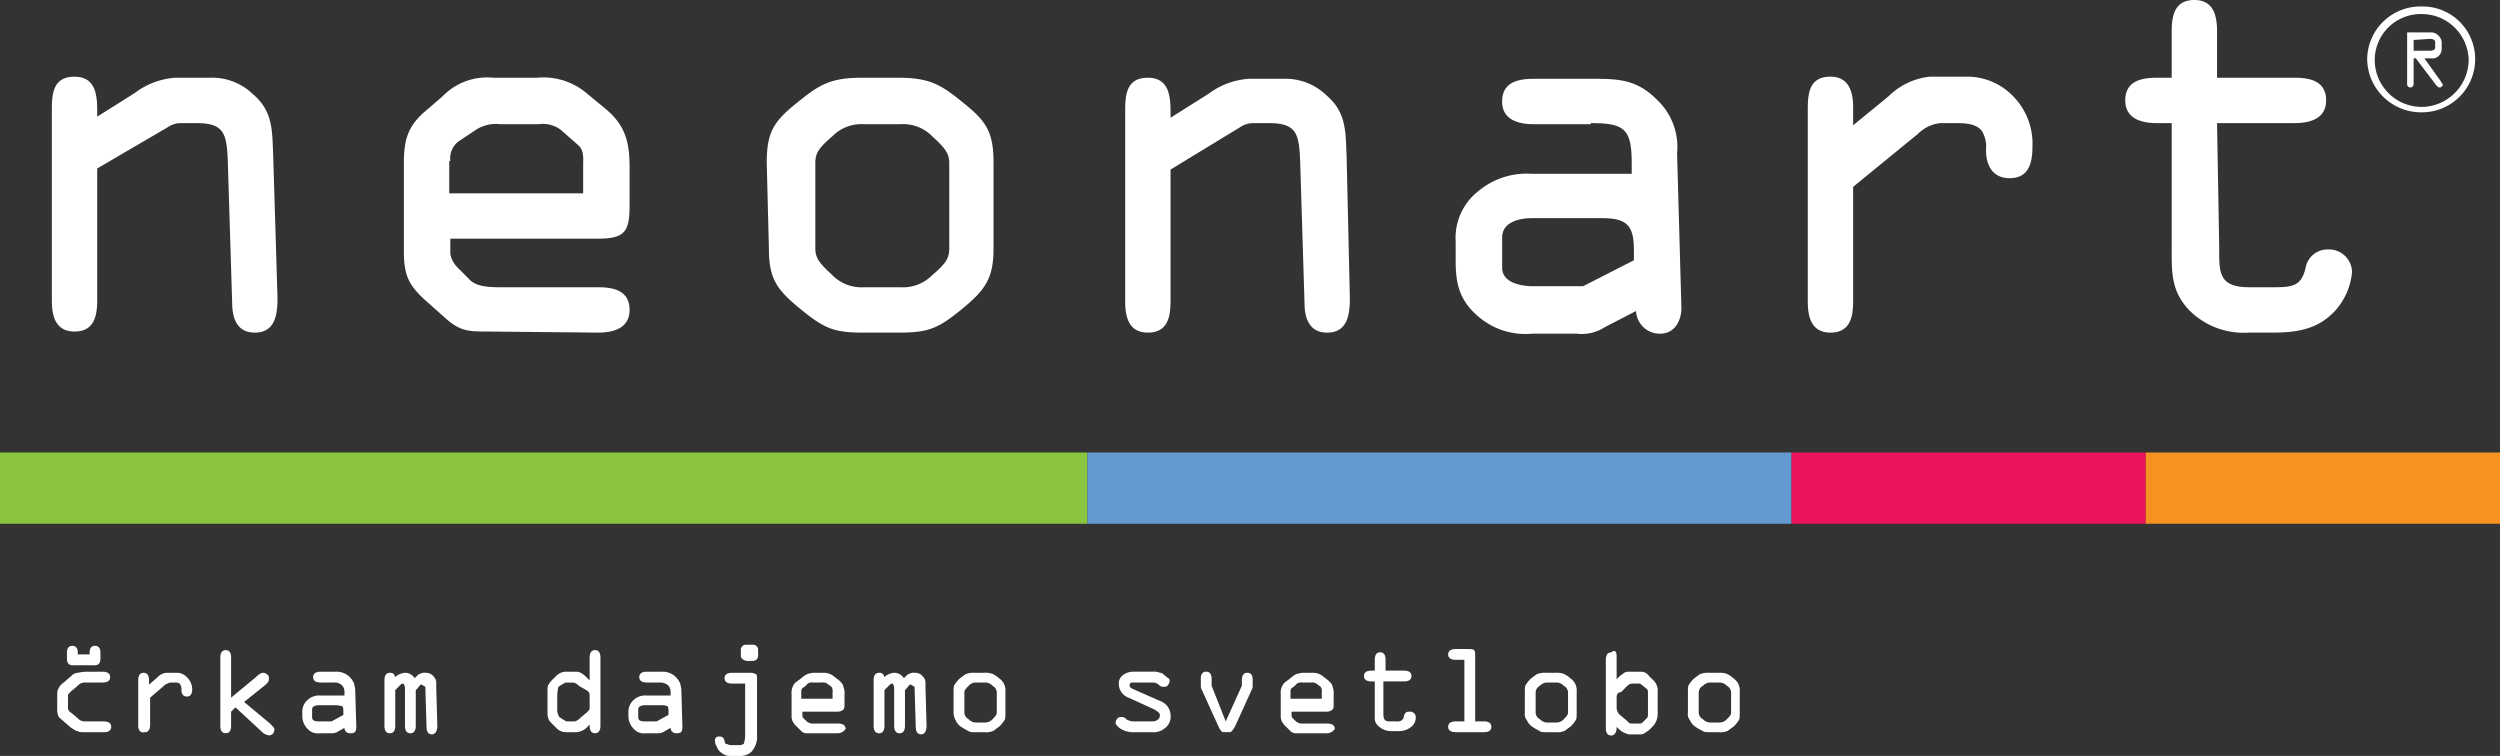 <?xml version="1.0" encoding="UTF-8"?>
<svg xmlns="http://www.w3.org/2000/svg" width="250" height="75.594" viewBox="0 0 250 75.594">
  <rect x="0" y="0" width="250" height="75.594" fill="#333333" stroke="none"/>
  <g id="logo_2" transform="translate(-1.3 -0.5)">
    <path id="Path_70" data-name="Path 70" d="M17.655,12.676a2.375,2.375,0,0,1,1.4-.432h1.512c2.808,0,3.024,1.08,3.132,3.888l.432,14.039c0,1.512.432,3.024,2.268,3.024,2.052,0,2.268-1.836,2.268-3.456l-.432-14.255c-.108-2.484,0-4.428-2.052-6.156a5.85,5.85,0,0,0-4.32-1.62H18.411a7.558,7.558,0,0,0-4,1.512L10.636,11.6v-.648c0-1.62-.216-3.348-2.268-3.348C6.208,7.6,6.1,9.328,6.1,10.948V29.954c0,1.512.324,3.132,2.268,3.132s2.268-1.512,2.268-3.132V16.779Z" transform="translate(0.384 0.567)" fill="#fff"></path>
    <path id="Path_71" data-name="Path 71" d="M43.344,16.015a2.108,2.108,0,0,1,.972-2.052l1.62-1.08a3.7,3.7,0,0,1,2.376-.54H52.2a2.973,2.973,0,0,1,2.16.54L56.087,14.4c.648.54.54,1.3.54,2.16v2.7H43.236v-3.24ZM58.138,33.186c1.3,0,3.132-.324,3.132-2.268s-1.62-2.268-3.132-2.268H48.2c-1.512,0-2.484-.216-3.024-.864L43.992,26.6a2.456,2.456,0,0,1-.648-1.3V23.791H58.138c2.7,0,3.132-.756,3.132-3.348V16.771c0-2.484-.324-4.212-2.376-5.94L57.059,9.32A6.717,6.717,0,0,0,51.983,7.7h-4.32a6.221,6.221,0,0,0-5.076,1.836l-1.62,1.4c-1.944,1.62-2.268,3.024-2.268,5.4v8.747c0,2.484.54,3.456,2.376,5.076L43.02,31.89c1.4,1.188,2.268,1.188,4.1,1.188Z" transform="translate(2.989 0.575)" fill="#fff"></path>
    <path id="Path_72" data-name="Path 72" d="M77.16,16.231c0-.972.324-1.512,1.728-2.7a4.07,4.07,0,0,1,3.132-1.188h3.672a4.07,4.07,0,0,1,3.132,1.188c1.3,1.188,1.728,1.728,1.728,2.7v8.531c0,.972-.324,1.512-1.728,2.7a4.07,4.07,0,0,1-3.132,1.188H82.019a4.07,4.07,0,0,1-3.132-1.188c-1.3-1.188-1.728-1.728-1.728-2.7Zm-4.644,8.531c0,3.024.756,4.1,3.132,6.048S79,33.186,81.911,33.186h3.672c2.916,0,3.888-.432,6.264-2.376s3.132-3.132,3.132-6.048V16.231c0-3.024-.648-4.1-2.916-5.94S88.715,7.7,85.475,7.7H81.8c-3.24,0-4.32.756-6.587,2.592S72.3,13.208,72.3,16.231Z" transform="translate(5.674 0.575)" fill="#fff"></path>
    <path id="Path_73" data-name="Path 73" d="M116.947,12.668a2.375,2.375,0,0,1,1.4-.432h1.512c2.808,0,3.024,1.08,3.132,3.888l.432,14.039c0,1.512.432,3.024,2.268,3.024,2.052,0,2.268-1.836,2.268-3.456l-.324-14.147c-.108-2.484,0-4.428-2.052-6.156a5.85,5.85,0,0,0-4.32-1.62h-3.456a7.558,7.558,0,0,0-4,1.512l-3.78,2.376v-.648c0-1.62-.216-3.348-2.268-3.348-2.16,0-2.268,1.728-2.268,3.348V30.054c0,1.512.324,3.132,2.268,3.132s2.268-1.512,2.268-3.132V16.879Z" transform="translate(8.327 0.575)" fill="#fff"></path>
    <path id="Path_74" data-name="Path 74" d="M150.679,21.731c2.592,0,3.24.756,3.24,3.24v.972l-5.076,2.592h-5.076c-1.08,0-3.024-.324-3.024-1.836V23.675c0-1.62,1.836-1.944,3.024-1.944Zm-1.08-9.5c3.348,0,4.1.54,4.1,4V17.3h-9.935a7.57,7.57,0,0,0-5.4,1.728,5.937,5.937,0,0,0-2.268,5.076v1.944c0,2.376.432,4,2.376,5.616a7.225,7.225,0,0,0,5.292,1.62H148.2A4.2,4.2,0,0,0,151,32.638l3.132-1.62a2.375,2.375,0,0,0,2.376,2.268c1.512,0,2.16-1.3,2.16-2.592l-.432-15.443a6.493,6.493,0,0,0-2.052-5.4c-1.836-1.836-3.564-2.052-5.94-2.052h-6.371c-1.512,0-3.132.324-3.132,2.268s1.836,2.268,3.132,2.268H149.6Z" transform="translate(10.772 0.583)" fill="#fff"></path>
    <path id="Path_75" data-name="Path 75" d="M168.7,30.062c0,1.512.324,3.132,2.268,3.132s2.268-1.512,2.268-3.132V18.615l6.479-5.292a3.681,3.681,0,0,1,2.268-1.08h1.3c1.08,0,2.16,0,2.808.756a3.053,3.053,0,0,1,.432,1.944c0,1.512.648,2.808,2.376,2.808,1.944,0,2.268-1.62,2.268-3.132a6.757,6.757,0,0,0-2.052-5.184A6.366,6.366,0,0,0,184.575,7.6H180.9a6.892,6.892,0,0,0-4.1,1.944l-3.564,2.916V10.624c0-1.512-.432-3.024-2.268-3.024-2.16,0-2.268,1.728-2.268,3.348Z" transform="translate(13.377 0.567)" fill="#fff"></path>
    <path id="Path_76" data-name="Path 76" d="M207.279,12.811h7.775c1.3,0,3.132-.324,3.132-2.268s-1.62-2.268-3.132-2.268h-7.775V3.632c0-1.512-.324-3.132-2.268-3.132s-2.268,1.512-2.268,3.132V8.275h-1.512c-1.512,0-3.132.324-3.132,2.268s1.836,2.268,3.132,2.268h1.512V25.122c0,2.484-.108,4.428,1.728,6.371a7.648,7.648,0,0,0,5.94,2.268h2.376c2.484,0,4.644-.324,6.371-2.268a6.677,6.677,0,0,0,1.62-3.78,2.306,2.306,0,0,0-2.376-2.268,2.227,2.227,0,0,0-2.268,1.836c-.432,1.836-1.3,1.944-3.24,1.944h-2.376c-3.132,0-3.024-1.512-3.024-4Z" transform="translate(15.727 0)" fill="#fff"></path>
    <path id="Path_77" data-name="Path 77" d="M224.848,6.092V8.684a.324.324,0,0,1-.648,0V3.5h2.376a.98.98,0,0,1,.756.324.98.98,0,0,1,.324.756v.54a.98.98,0,0,1-.324.756.911.911,0,0,1-.756.216h-.648l1.62,2.268a1.337,1.337,0,0,0,.216.324c0,.108,0,.216-.108.216-.108.108-.108.108-.216.108s-.216-.108-.324-.216l-2.052-2.7Zm0-1.836v1.08h1.62c.324,0,.54-.108.54-.324v-.54c0-.216-.216-.324-.54-.324Z" transform="translate(17.813 0.24)" fill="#fff"></path>
    <path id="Path_78" data-name="Path 78" d="M225.9,1.1a5.324,5.324,0,0,0-5.4,5.292,5.394,5.394,0,0,0,5.4,5.292,5.324,5.324,0,0,0,5.4-5.292A5.257,5.257,0,0,0,225.9,1.1m.108,10.043A4.7,4.7,0,0,1,221.256,6.5,4.609,4.609,0,0,1,225.9,1.856,4.7,4.7,0,0,1,230.651,6.5a4.75,4.75,0,0,1-4.644,4.644" transform="translate(17.517 0.048)" fill="#fff"></path>
    <rect id="Rectangle_73" data-name="Rectangle 73" width="108.747" height="7.127" transform="translate(1.3 45.748)" fill="#8bc53f"></rect>
    <rect id="Rectangle_74" data-name="Rectangle 74" width="70.41" height="7.127" transform="translate(110.047 45.748)" fill="#659ad1"></rect>
    <rect id="Rectangle_75" data-name="Rectangle 75" width="35.421" height="7.127" transform="translate(180.458 45.748)" fill="#ec145a"></rect>
    <rect id="Rectangle_76" data-name="Rectangle 76" width="35.421" height="7.127" transform="translate(215.879 45.748)" fill="#f6921f"></rect>
    <g id="Group_53" data-name="Group 53" transform="translate(7.024 64.971)">
      <path id="Path_79" data-name="Path 79" d="M6.6,66.455v-1.08c0-.324,0-.648.108-.756a1.44,1.44,0,0,1,.54-.648L8,63.324A.933.933,0,0,1,8.652,63a6.089,6.089,0,0,1,.756-.108h1.728c.54,0,.756.216.756.54s-.216.54-.756.54H9.3a.933.933,0,0,0-.648.324L8,64.836c-.216.216-.324.324-.324.432v1.3A.579.579,0,0,0,8,67l.648.54a.933.933,0,0,0,.648.324h1.944c.54,0,.756.216.756.54s-.216.54-.756.54H9.408c-.324,0-.648,0-.756-.108-.216,0-.432-.216-.648-.324l-.756-.648c-.216-.216-.432-.324-.54-.54A2.105,2.105,0,0,1,6.6,66.455Zm2.16-5.292H9.84v-.216c0-.432.216-.648.54-.648s.54.216.54.648V61.6c0,.432-.216.648-.54.648H8.112c-.324,0-.54-.216-.54-.648v-.648c0-.432.216-.648.54-.648s.54.216.54.648v.216Z" transform="translate(-6.6 -60.192)" fill="#fff"></path>
      <path id="Path_80" data-name="Path 80" d="M14.1,68.092V63.556c0-.54.216-.756.54-.756s.54.216.54.756v.432l.864-.756a1.319,1.319,0,0,1,.972-.432h.864a1.386,1.386,0,0,1,1.08.432,1.734,1.734,0,0,1,.54,1.188c0,.54-.216.756-.54.756s-.54-.216-.54-.648a.974.974,0,0,0-.108-.54c-.108-.216-.324-.216-.648-.216H17.34a1.824,1.824,0,0,0-.54.216l-1.512,1.3v2.7c0,.54-.216.756-.54.756C14.316,68.848,14.1,68.524,14.1,68.092Z" transform="translate(-6.001 -59.992)" fill="#fff"></path>
      <path id="Path_81" data-name="Path 81" d="M22.78,65.452,25.264,63.4c.324-.324.54-.432.756-.432a.819.819,0,0,1,.432.216c.108.108.108.216.108.432s-.108.324-.324.54l-2.16,1.728,2.592,2.16c.216.216.432.432.432.54a.649.649,0,0,1-.108.432.561.561,0,0,1-.432.216,1.825,1.825,0,0,1-.54-.216l-2.808-2.592-.432.432v1.4c0,.54-.216.756-.54.756s-.54-.216-.54-.756v-6.8c0-.54.216-.756.54-.756s.54.216.54.756Z" transform="translate(-5.393 -60.16)" fill="#fff"></path>
      <path id="Path_82" data-name="Path 82" d="M32.432,63.78h-1.3c-.54,0-.756-.216-.756-.54s.216-.54.756-.54h1.512a1.866,1.866,0,0,1,1.4.54,2.259,2.259,0,0,1,.432.648c0,.108.108.432.108.648l.108,3.672c0,.432-.108.648-.54.648a.649.649,0,0,1-.432-.108.561.561,0,0,1-.216-.432l-.756.432a1.37,1.37,0,0,1-.648.108h-1.08a1.346,1.346,0,0,1-1.188-.432,1.788,1.788,0,0,1-.54-1.3V66.7a1.547,1.547,0,0,1,.54-1.188,1.721,1.721,0,0,1,1.3-.432h2.376V64.86A1.033,1.033,0,0,0,33.3,64.1,1.063,1.063,0,0,0,32.432,63.78Zm.216,2.268h-1.62c-.432,0-.756.108-.756.432v.756c0,.324.216.432.648.432h1.3L33.4,67.02V66.8c0-.324,0-.54-.108-.648A3.817,3.817,0,0,0,32.648,66.048Z" transform="translate(-4.786 -60)" fill="#fff"></path>
      <path id="Path_83" data-name="Path 83" d="M40.248,64.312l-.216.216v3.564c0,.54-.216.756-.54.756s-.54-.216-.54-.756V64.42c0-.324-.108-.54-.216-.54s-.216.108-.324.216l-.432.432v3.564c0,.54-.216.756-.54.756s-.54-.216-.54-.756V63.556c0-.54.216-.756.54-.756s.432.108.54.432l.108-.108a1.723,1.723,0,0,1,.864-.324,1.134,1.134,0,0,1,.972.54l.108-.108c.216-.216.324-.324.432-.324A.809.809,0,0,1,41,62.8a.982.982,0,0,1,.864.432.825.825,0,0,1,.216.54v.54l.108,3.78c0,.54-.216.864-.54.864s-.54-.216-.54-.756L41,64.636v-.324a.232.232,0,0,0-.216-.216C40.572,63.88,40.464,63.988,40.248,64.312Z" transform="translate(-4.179 -59.992)" fill="#fff"></path>
      <path id="Path_84" data-name="Path 84" d="M53.944,62.86h.972c.324,0,.648.216,1.08.648l.216.216V61.456c0-.54.216-.756.54-.756s.54.216.54.756v6.8c0,.54-.216.756-.54.756s-.54-.216-.54-.756v-.108L56,68.367a1.718,1.718,0,0,1-1.08.54h-1.08a1.319,1.319,0,0,1-.972-.432l-.324-.324c-.216-.216-.432-.432-.432-.54A1.37,1.37,0,0,1,52,66.964V64.8c0-.324,0-.54.108-.648a1.9,1.9,0,0,1,.432-.54l.324-.324A1.386,1.386,0,0,1,53.944,62.86Zm-.972,2.376v1.3a1.4,1.4,0,0,0,.216.864l.324.216c.216.108.324.216.432.216H54.7a.987.987,0,0,0,.54-.324l.648-.54c.216-.216.324-.324.324-.432v-1.4a.579.579,0,0,0-.324-.432l-.756-.432a.987.987,0,0,0-.54-.324h-.756c-.108,0-.216.108-.432.216l-.324.216A5.815,5.815,0,0,0,52.972,65.236Z" transform="translate(-2.972 -60.16)" fill="#fff"></path>
      <path id="Path_85" data-name="Path 85" d="M62.632,63.78h-1.3c-.54,0-.756-.216-.756-.54s.216-.54.756-.54h1.512a1.866,1.866,0,0,1,1.4.54,2.259,2.259,0,0,1,.432.648c0,.108.108.432.108.648l.108,3.672c0,.432-.108.648-.54.648a.649.649,0,0,1-.432-.108.561.561,0,0,1-.216-.432l-.756.432a1.37,1.37,0,0,1-.648.108h-1.08a1.346,1.346,0,0,1-1.188-.432,1.788,1.788,0,0,1-.54-1.3V66.7a1.547,1.547,0,0,1,.54-1.188,1.721,1.721,0,0,1,1.3-.432h2.376V64.86A1.033,1.033,0,0,0,63.5,64.1,1.226,1.226,0,0,0,62.632,63.78Zm.216,2.268h-1.62c-.432,0-.756.108-.756.432v.756c0,.324.216.432.648.432h1.188L63.5,67.02V66.8c0-.324,0-.54-.108-.648A1.31,1.31,0,0,0,62.848,66.048Z" transform="translate(-2.373 -60)" fill="#fff"></path>
      <path id="Path_86" data-name="Path 86" d="M71.712,63.656v5.616a2.105,2.105,0,0,1-.108.864,2.707,2.707,0,0,1-.432.756,1.721,1.721,0,0,1-1.3.432H69.12A1.32,1.32,0,0,1,68.148,71a1.078,1.078,0,0,1-.432-.54,1.535,1.535,0,0,1-.216-.648.382.382,0,0,1,.432-.432c.324,0,.432.108.54.432,0,.216.108.324.216.324s.216.108.432.108h.756c.324,0,.54-.108.54-.216a3.818,3.818,0,0,0,.108-.648V64.088h-1.3c-.54,0-.756-.216-.756-.54s.216-.54.756-.54h1.62c.324,0,.54,0,.648.108C71.712,63.116,71.712,63.332,71.712,63.656Zm-1.62-2.376v-.54a.51.51,0,0,1,.54-.54h.648a.51.51,0,0,1,.54.54v.54a.51.51,0,0,1-.54.54h-.648C70.308,61.712,70.092,61.6,70.092,61.28Z" transform="translate(-1.733 -60.2)" fill="#fff"></path>
      <path id="Path_87" data-name="Path 87" d="M79.136,68.848H76a.819.819,0,0,1-.432-.216L75.14,68.2a1.9,1.9,0,0,1-.432-.54,1.37,1.37,0,0,1-.108-.648V64.96a1.6,1.6,0,0,1,.108-.756,1.078,1.078,0,0,1,.432-.54l.432-.324a2.259,2.259,0,0,1,.648-.432,4.677,4.677,0,0,1,.54-.108h.972a1.624,1.624,0,0,1,1.188.432l.432.324c.216.216.432.432.432.648a1.6,1.6,0,0,1,.108.756v.864c0,.324,0,.54-.108.648a.913.913,0,0,1-.648.216H75.68v.324a.4.4,0,0,0,.108.324l.324.324a1.033,1.033,0,0,0,.756.216h2.376c.54,0,.756.216.756.54A.965.965,0,0,1,79.136,68.848Zm-3.564-4.212v.756H78.7v-.648a.809.809,0,0,0-.108-.54l-.432-.324a.809.809,0,0,0-.54-.108H76.76a.809.809,0,0,0-.54.108L75.9,64.2C75.68,64.312,75.572,64.42,75.572,64.636Z" transform="translate(-1.166 -59.992)" fill="#fff"></path>
      <path id="Path_88" data-name="Path 88" d="M85.548,64.312l-.216.216v3.564c0,.54-.216.756-.54.756s-.54-.216-.54-.756V64.42c0-.324-.108-.54-.216-.54s-.216.108-.324.216l-.432.432v3.564c0,.54-.216.756-.54.756s-.54-.216-.54-.756V63.556c0-.54.216-.756.54-.756s.432.108.54.432l.108-.108a1.724,1.724,0,0,1,.864-.324,1.134,1.134,0,0,1,.972.54l.108-.108c.216-.216.324-.324.432-.324a.809.809,0,0,1,.54-.108.982.982,0,0,1,.864.432.825.825,0,0,1,.216.54v.54l.108,3.78c0,.54-.216.864-.54.864s-.54-.216-.54-.756L86.3,64.636v-.324a.232.232,0,0,0-.216-.216C85.872,63.88,85.764,63.988,85.548,64.312Z" transform="translate(-0.559 -59.992)" fill="#fff"></path>
      <path id="Path_89" data-name="Path 89" d="M89.6,66.8V64.744c0-.324,0-.648.108-.756a2.863,2.863,0,0,1,.54-.648c.324-.216.54-.432.648-.432a2.105,2.105,0,0,1,.864-.108h.864a2.105,2.105,0,0,1,.864.108,2.259,2.259,0,0,1,.648.432,1.44,1.44,0,0,1,.54.648,1.6,1.6,0,0,1,.108.756V66.8c0,.324,0,.648-.108.756a2.863,2.863,0,0,1-.54.648c-.324.216-.54.432-.648.432a1.6,1.6,0,0,1-.756.108h-.864c-.324,0-.648,0-.756-.108a6.194,6.194,0,0,1-.756-.432,1.44,1.44,0,0,1-.54-.648A1.56,1.56,0,0,1,89.6,66.8Zm1.08-2.052V66.8a.781.781,0,0,0,.432.648.98.98,0,0,0,.756.324h.864a.98.98,0,0,0,.756-.324c.216-.216.432-.432.432-.648V64.744a.781.781,0,0,0-.432-.648.98.98,0,0,0-.756-.324h-.864a.98.98,0,0,0-.756.324C90.9,64.312,90.68,64.528,90.68,64.744Z" transform="translate(0.033 -59.992)" fill="#fff"></path>
      <path id="Path_90" data-name="Path 90" d="M108.272,63.78H106.22c-.108,0-.216.108-.216.324q0,.162.324.324l2.7,1.188a1.577,1.577,0,0,1,1.08,1.512,1.393,1.393,0,0,1-.54,1.188,1.721,1.721,0,0,1-1.3.432h-1.728a2.45,2.45,0,0,1-1.4-.324c-.324-.216-.54-.432-.54-.648a.819.819,0,0,1,.216-.432c.108-.108.216-.108.432-.108a.561.561,0,0,1,.432.216,1.4,1.4,0,0,0,.864.216h1.512c.324,0,.54,0,.648-.108a.5.5,0,0,0,.324-.54c0-.216-.216-.324-.54-.54L105.9,65.292a1.46,1.46,0,0,1-.972-1.3,1.053,1.053,0,0,1,.432-.972,1.824,1.824,0,0,1,1.08-.324h1.836a1.6,1.6,0,0,1,.756.108c.216,0,.324.108.54.324.216.108.216.216.324.216a.4.4,0,0,1,.108.324.819.819,0,0,1-.216.432c-.108.108-.216.108-.432.108A.561.561,0,0,1,108.92,64,.913.913,0,0,0,108.272,63.78Z" transform="translate(1.231 -60)" fill="#fff"></path>
      <path id="Path_91" data-name="Path 91" d="M114.984,67.668,116.6,64.1v-.54c0-.54.216-.756.54-.756s.54.216.54.648V64.1a.816.816,0,0,1-.108.432l-1.62,3.564c-.216.432-.432.648-.54.648h-.648c-.216,0-.324-.216-.54-.648l-1.62-3.564a.816.816,0,0,1-.108-.432v-.756c0-.432.216-.648.54-.648s.54.216.54.756V64.1Z" transform="translate(1.863 -60)" fill="#fff"></path>
      <path id="Path_92" data-name="Path 92" d="M124.436,68.848H121.3a.819.819,0,0,1-.432-.216l-.432-.432a1.9,1.9,0,0,1-.432-.54,1.37,1.37,0,0,1-.108-.648V64.96a1.6,1.6,0,0,1,.108-.756,1.078,1.078,0,0,1,.432-.54l.432-.324a2.259,2.259,0,0,1,.648-.432,4.678,4.678,0,0,1,.54-.108h.972a1.624,1.624,0,0,1,1.188.432l.432.324c.216.216.432.432.432.648a1.6,1.6,0,0,1,.108.756v.864c0,.324,0,.54-.108.648a.913.913,0,0,1-.648.216H120.98v.324a.4.4,0,0,0,.108.324l.324.324a1.033,1.033,0,0,0,.756.216h2.376c.54,0,.756.216.756.54A.965.965,0,0,1,124.436,68.848Zm-3.564-4.212v.756H124v-.648a.809.809,0,0,0-.108-.54l-.432-.324a.809.809,0,0,0-.54-.108h-.864a.809.809,0,0,0-.54.108l-.324.324C120.98,64.312,120.872,64.42,120.872,64.636Z" transform="translate(2.454 -59.992)" fill="#fff"></path>
      <path id="Path_93" data-name="Path 93" d="M129.544,63.924V66.84c0,.324,0,.648.108.756.108.216.324.216.648.216h.54a.809.809,0,0,0,.54-.108.561.561,0,0,0,.216-.432c.108-.324.216-.432.54-.432a.649.649,0,0,1,.432.108.561.561,0,0,1,.216.432,1.226,1.226,0,0,1-.324.864,1.958,1.958,0,0,1-1.512.54h-.54a1.866,1.866,0,0,1-1.4-.54.98.98,0,0,1-.324-.756V63.816h-.324c-.54,0-.756-.216-.756-.54s.216-.54.756-.54h.324v-1.08c0-.54.216-.756.54-.756s.54.216.54.756v1.08H131.6c.54,0,.756.216.756.54s-.216.54-.756.54h-2.052Z" transform="translate(3.069 -60.144)" fill="#fff"></path>
      <path id="Path_94" data-name="Path 94" d="M138.1,61.356v6.479h.864c.54,0,.756.216.756.54s-.216.54-.756.54h-2.808c-.54,0-.756-.216-.756-.54s.216-.54.756-.54h.864V61.68h-.864c-.54,0-.756-.216-.756-.54s.216-.54.756-.54h1.188c.324,0,.54,0,.648.108S138.1,61.032,138.1,61.356Z" transform="translate(3.693 -60.168)" fill="#fff"></path>
      <path id="Path_95" data-name="Path 95" d="M142.5,66.8V64.744c0-.324,0-.648.108-.756a2.863,2.863,0,0,1,.54-.648c.324-.216.54-.432.648-.432a2.105,2.105,0,0,1,.864-.108h.864a2.105,2.105,0,0,1,.864.108,2.259,2.259,0,0,1,.648.432,1.44,1.44,0,0,1,.54.648,1.6,1.6,0,0,1,.108.756V66.8c0,.324,0,.648-.108.756a2.864,2.864,0,0,1-.54.648c-.324.216-.54.432-.648.432a1.6,1.6,0,0,1-.756.108h-.864c-.324,0-.648,0-.756-.108a6.2,6.2,0,0,1-.756-.432,1.44,1.44,0,0,1-.54-.648A.911.911,0,0,1,142.5,66.8Zm1.08-2.052V66.8a.781.781,0,0,0,.432.648.98.98,0,0,0,.756.324h.864a.98.98,0,0,0,.756-.324c.216-.216.432-.432.432-.648V64.744a.781.781,0,0,0-.432-.648.98.98,0,0,0-.756-.324h-.864a.98.98,0,0,0-.756.324A.781.781,0,0,0,143.58,64.744Z" transform="translate(4.26 -59.992)" fill="#fff"></path>
      <path id="Path_96" data-name="Path 96" d="M151.08,61.342V63.61l.216-.216c.216-.216.432-.324.54-.432a.974.974,0,0,1,.54-.108h1.188a.936.936,0,0,1,.756.432l.324.324a1.453,1.453,0,0,1,.54,1.3v2.16a1.788,1.788,0,0,1-.54,1.3l-.324.324c-.324.216-.54.432-.864.432h-1.08a2.014,2.014,0,0,1-1.08-.54l-.216-.216v.108c0,.432-.216.756-.54.756s-.54-.216-.54-.756v-6.8c0-.54.216-.756.54-.756C150.972,60.586,151.08,60.91,151.08,61.342Zm0,4.1v.972a.98.98,0,0,0,.324.756l.648.54c.216.216.324.324.432.324h.864a.4.4,0,0,0,.324-.108l.432-.432c.108-.108.108-.216.108-.54V65.013c0-.216,0-.324-.108-.432l-.54-.432a.334.334,0,0,0-.216-.108h-.756a.819.819,0,0,0-.432.216l-.648.648C151.188,64.905,151.08,65.121,151.08,65.445Z" transform="translate(4.859 -60.154)" fill="#fff"></path>
      <path id="Path_97" data-name="Path 97" d="M157.6,66.8V64.744c0-.324,0-.648.108-.756a2.863,2.863,0,0,1,.54-.648c.324-.216.54-.432.648-.432a2.105,2.105,0,0,1,.864-.108h.864a2.105,2.105,0,0,1,.864.108,2.26,2.26,0,0,1,.648.432,1.44,1.44,0,0,1,.54.648,1.6,1.6,0,0,1,.108.756V66.8c0,.324,0,.648-.108.756a2.865,2.865,0,0,1-.54.648c-.324.216-.54.432-.648.432a1.6,1.6,0,0,1-.756.108h-.864c-.324,0-.648,0-.756-.108a6.193,6.193,0,0,1-.756-.432,1.44,1.44,0,0,1-.54-.648A.911.911,0,0,1,157.6,66.8Zm1.08-2.052V66.8a.781.781,0,0,0,.432.648.98.98,0,0,0,.756.324h.864a.98.98,0,0,0,.756-.324c.216-.216.432-.432.432-.648V64.744a.781.781,0,0,0-.432-.648.98.98,0,0,0-.756-.324h-.864a.98.98,0,0,0-.756.324A.781.781,0,0,0,158.68,64.744Z" transform="translate(5.467 -59.992)" fill="#fff"></path>
    </g>
  </g>
</svg>
